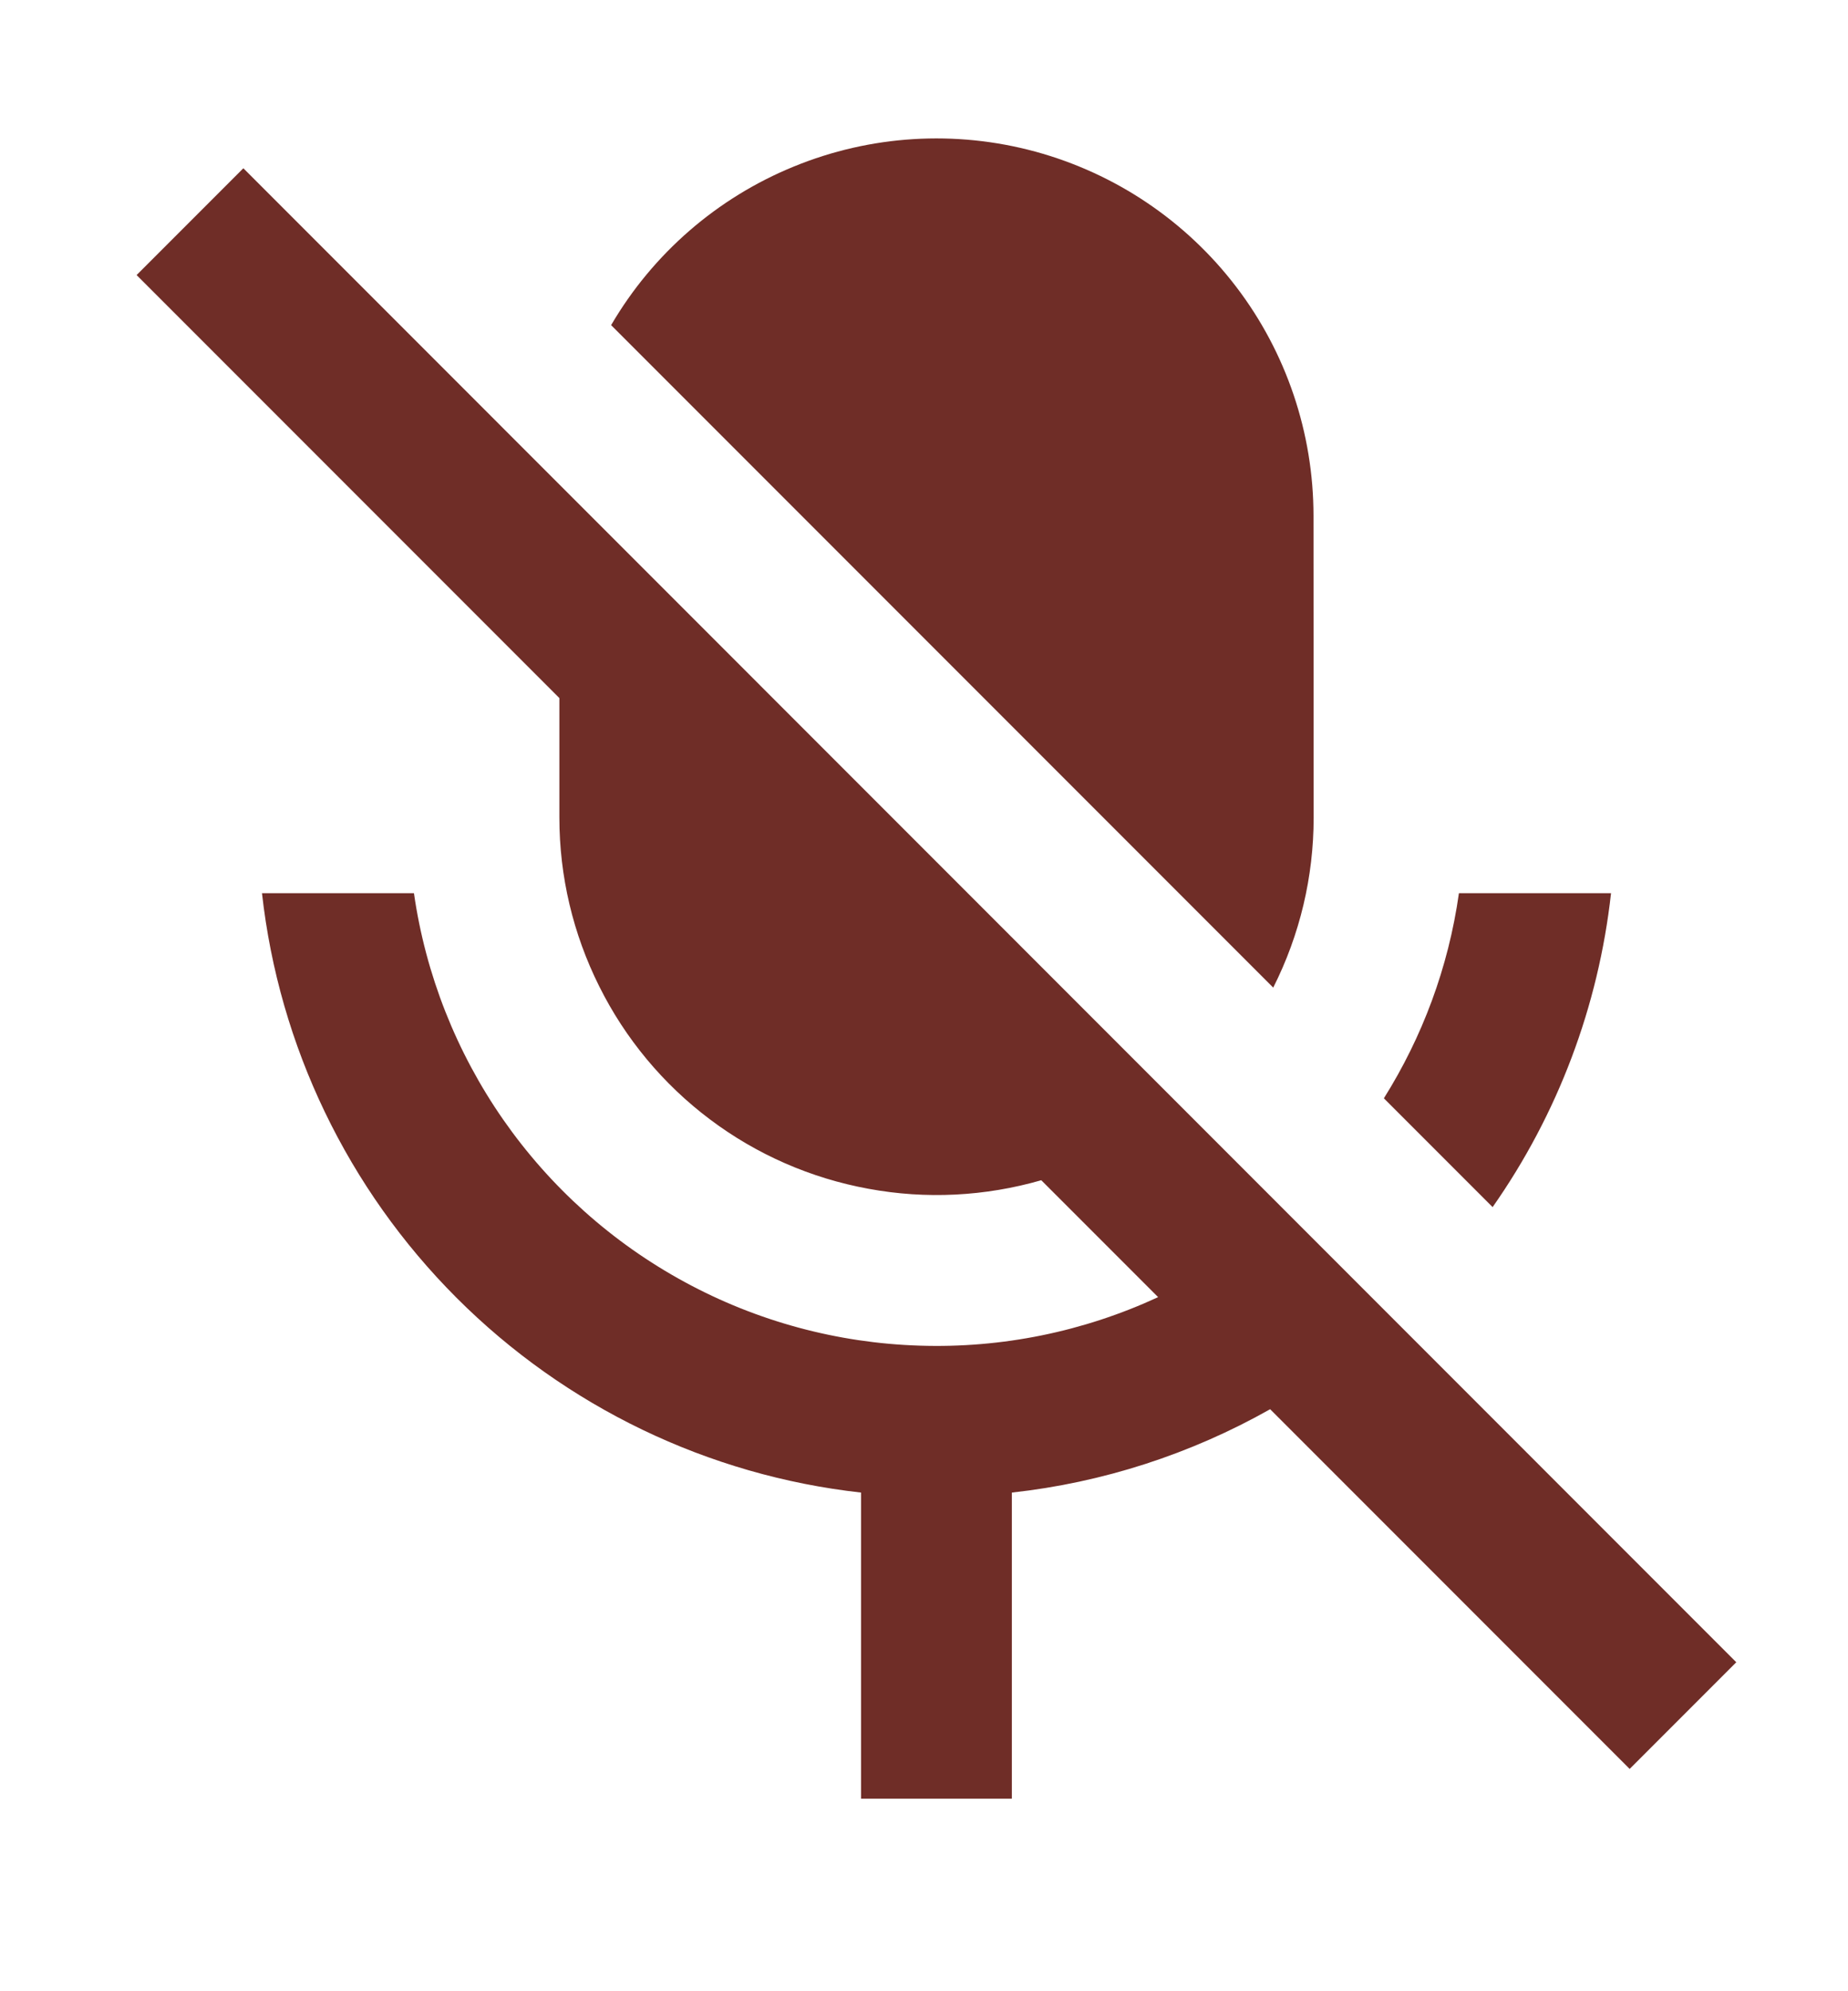 <?xml version="1.0" encoding="UTF-8"?> <svg xmlns="http://www.w3.org/2000/svg" width="13" height="14" viewBox="0 0 13 14" fill="none"><g clip-path="url(#clip0_256_67)"><path d="M8.935 9.908C8.375 10.224 7.757 10.424 7.118 10.494V12.646H6.057V10.494C4.981 10.374 3.978 9.891 3.212 9.125C2.446 8.359 1.963 7.356 1.843 6.28H2.912C2.994 6.852 3.21 7.398 3.54 7.872C3.871 8.347 4.308 8.738 4.817 9.014C5.325 9.29 5.891 9.443 6.469 9.461C7.048 9.48 7.622 9.363 8.147 9.12L7.325 8.298C6.929 8.412 6.513 8.433 6.109 8.358C5.704 8.284 5.322 8.117 4.994 7.87C4.665 7.623 4.398 7.302 4.215 6.934C4.031 6.566 3.935 6.161 3.935 5.749V4.908L0.961 1.934L1.712 1.183L12.214 11.687L11.464 12.437L8.935 9.908V9.908ZM10.5 8.487L9.735 7.722C10.005 7.292 10.189 6.804 10.263 6.28H11.333C11.245 7.074 10.959 7.833 10.5 8.487ZM8.956 6.943L4.299 2.286C4.593 1.783 5.045 1.391 5.584 1.171C6.123 0.95 6.72 0.913 7.283 1.066C7.845 1.219 8.341 1.552 8.695 2.015C9.049 2.478 9.24 3.045 9.24 3.627L9.241 5.749C9.241 6.164 9.144 6.573 8.957 6.943H8.956Z" fill="#6F2D27"></path></g><defs><clipPath id="clip0_256_67"><rect width="12.732" height="12.732" fill="white" transform="translate(0.225 0.444)"></rect></clipPath></defs></svg> 
